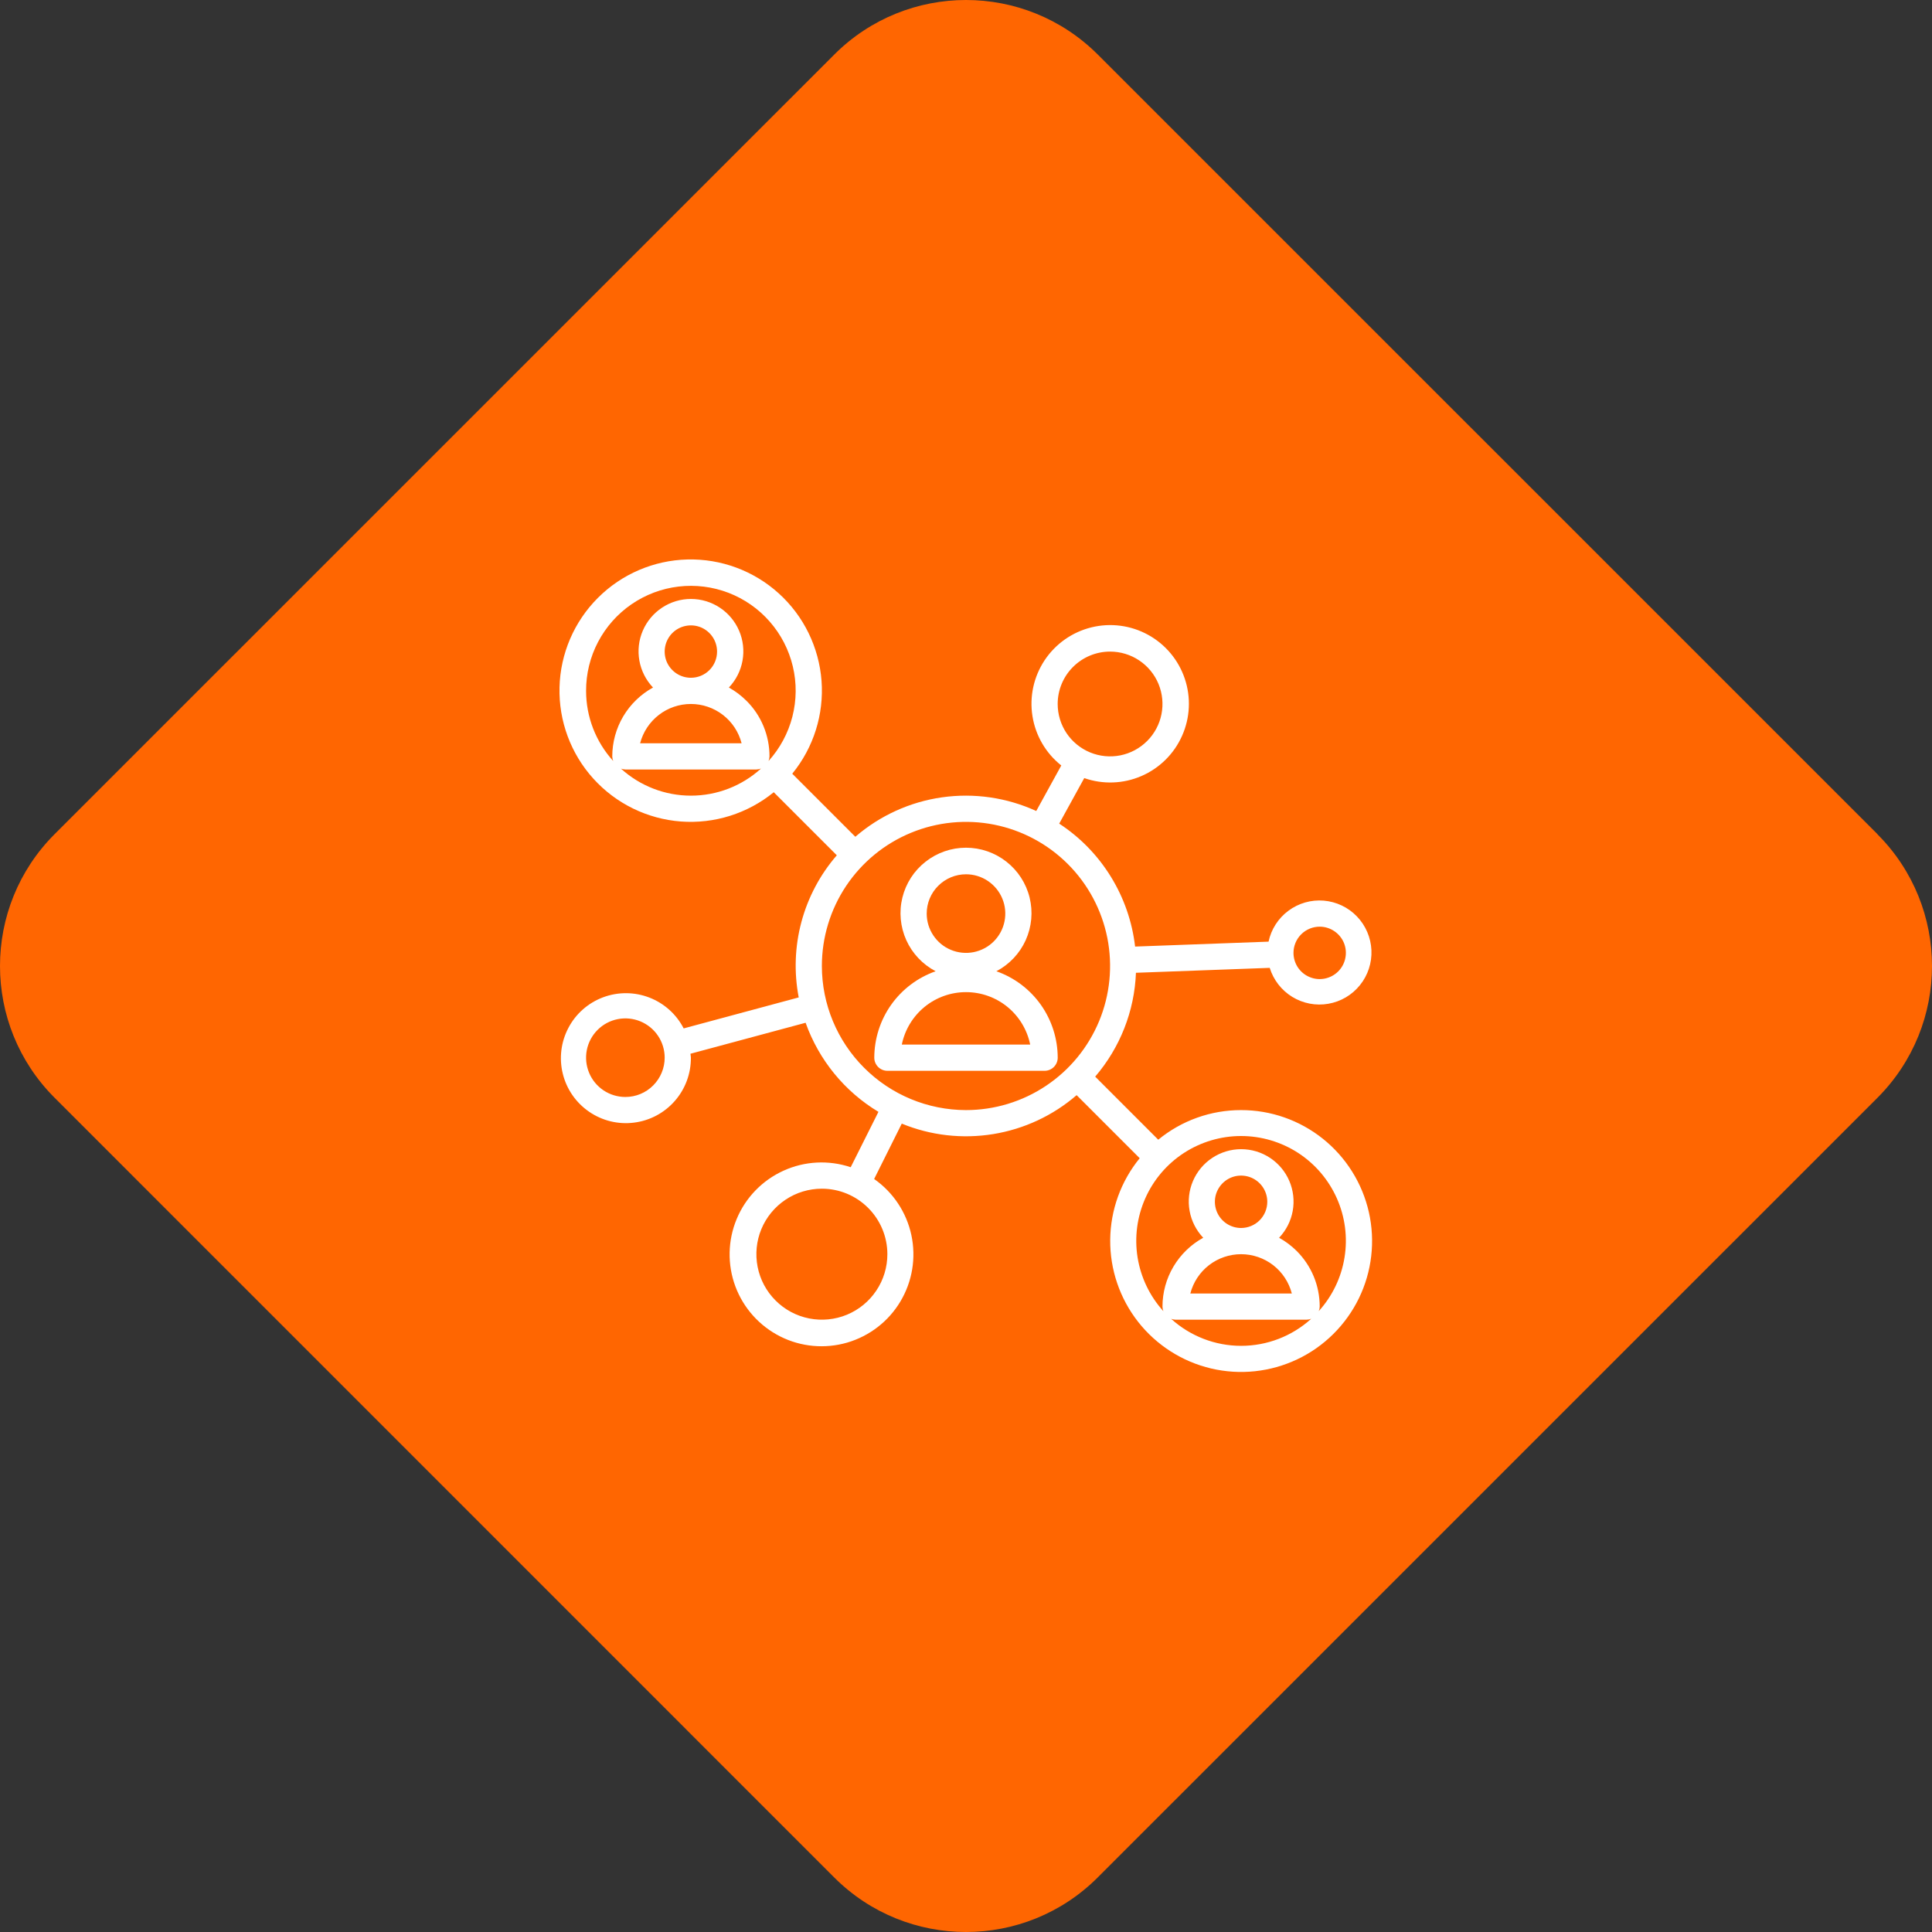 <svg width="53" height="53" viewBox="0 0 53 53" fill="none" xmlns="http://www.w3.org/2000/svg">
<rect x="0" y="0" width="53" height="53" fill="#333333" stroke="none"/>
<path d="M51.503 22.886C53.499 24.882 53.499 28.118 51.503 30.116L30.114 51.503C28.118 53.499 24.88 53.499 22.884 51.503L1.497 30.114C-0.499 28.118 -0.499 24.882 1.497 22.884L22.886 1.497C24.882 -0.499 28.118 -0.499 30.116 1.497L51.505 22.884L51.503 22.886Z" fill="#FF6601"/>
<path d="M27.333 26.644C27.689 26.457 27.973 26.157 28.138 25.791C28.303 25.424 28.341 25.013 28.245 24.623C28.149 24.232 27.925 23.886 27.608 23.638C27.292 23.39 26.902 23.255 26.5 23.255C26.098 23.255 25.708 23.39 25.392 23.638C25.075 23.886 24.851 24.232 24.755 24.623C24.659 25.013 24.697 25.424 24.862 25.791C25.027 26.157 25.311 26.457 25.667 26.644C25.175 26.817 24.75 27.137 24.448 27.562C24.147 27.987 23.985 28.495 23.984 29.016C23.984 29.111 24.022 29.202 24.09 29.27C24.157 29.337 24.248 29.375 24.344 29.375H28.656C28.752 29.375 28.843 29.337 28.91 29.27C28.978 29.202 29.016 29.111 29.016 29.016C29.015 28.495 28.853 27.987 28.552 27.562C28.25 27.137 27.825 26.817 27.333 26.644ZM26.5 23.984C26.713 23.984 26.922 24.047 27.099 24.166C27.276 24.285 27.415 24.453 27.496 24.65C27.578 24.847 27.599 25.064 27.557 25.273C27.516 25.482 27.413 25.674 27.262 25.825C27.112 25.976 26.919 26.078 26.71 26.12C26.501 26.161 26.284 26.14 26.087 26.058C25.89 25.977 25.722 25.839 25.604 25.661C25.485 25.484 25.422 25.276 25.422 25.062C25.422 24.776 25.535 24.502 25.738 24.3C25.94 24.098 26.214 23.984 26.5 23.984ZM24.739 28.656C24.822 28.25 25.042 27.885 25.363 27.622C25.684 27.36 26.085 27.217 26.5 27.217C26.915 27.217 27.316 27.36 27.637 27.622C27.958 27.885 28.178 28.25 28.261 28.656H24.739Z" fill="white"/>
<path d="M34.046 30.453C33.218 30.452 32.414 30.739 31.774 31.265L30.044 29.535C30.727 28.739 31.122 27.735 31.162 26.686L34.832 26.551C34.934 26.882 35.154 27.165 35.45 27.347C35.746 27.528 36.098 27.596 36.44 27.536C36.782 27.477 37.091 27.295 37.308 27.024C37.526 26.754 37.637 26.413 37.622 26.066C37.606 25.72 37.465 25.39 37.224 25.14C36.984 24.89 36.66 24.736 36.314 24.707C35.968 24.678 35.623 24.777 35.345 24.984C35.066 25.191 34.872 25.492 34.8 25.832L31.139 25.967C31.06 25.287 30.833 24.632 30.473 24.049C30.114 23.466 29.63 22.969 29.057 22.594L29.744 21.345C30.255 21.524 30.815 21.504 31.312 21.289C31.809 21.074 32.207 20.681 32.427 20.186C32.648 19.692 32.675 19.132 32.502 18.619C32.33 18.106 31.971 17.676 31.496 17.415C31.022 17.154 30.467 17.081 29.941 17.21C29.415 17.339 28.957 17.661 28.657 18.112C28.358 18.563 28.238 19.11 28.323 19.644C28.407 20.179 28.69 20.663 29.114 20.999L28.427 22.248C27.619 21.878 26.722 21.748 25.842 21.873C24.962 21.998 24.137 22.374 23.464 22.955L21.734 21.225C22.318 20.51 22.606 19.597 22.537 18.677C22.467 17.756 22.047 16.896 21.362 16.277C20.677 15.657 19.78 15.325 18.857 15.348C17.934 15.371 17.055 15.748 16.402 16.401C15.749 17.054 15.372 17.933 15.349 18.856C15.326 19.779 15.658 20.676 16.278 21.361C16.898 22.046 17.757 22.466 18.677 22.536C19.598 22.605 20.511 22.317 21.226 21.733L22.956 23.463C22.498 23.991 22.166 24.617 21.985 25.292C21.804 25.968 21.779 26.675 21.911 27.362L18.755 28.212C18.555 27.823 18.219 27.522 17.811 27.365C17.404 27.208 16.953 27.206 16.544 27.359C16.135 27.512 15.796 27.81 15.593 28.197C15.389 28.583 15.334 29.031 15.439 29.455C15.543 29.879 15.8 30.25 16.16 30.497C16.52 30.745 16.958 30.852 17.391 30.797C17.825 30.743 18.223 30.532 18.511 30.203C18.799 29.875 18.956 29.452 18.953 29.015C18.953 28.979 18.944 28.943 18.941 28.907L22.1 28.057C22.464 29.078 23.169 29.942 24.098 30.501L23.337 32.02C22.733 31.817 22.074 31.851 21.494 32.115C20.913 32.379 20.454 32.852 20.209 33.441C19.964 34.029 19.951 34.688 20.172 35.286C20.394 35.884 20.834 36.375 21.403 36.662C21.972 36.949 22.629 37.009 23.241 36.831C23.853 36.652 24.375 36.249 24.701 35.702C25.028 35.154 25.135 34.504 25.001 33.88C24.867 33.257 24.502 32.708 23.98 32.343L24.738 30.824C25.532 31.15 26.4 31.249 27.247 31.111C28.094 30.973 28.886 30.604 29.535 30.043L31.265 31.773C30.749 32.405 30.464 33.194 30.456 34.009C30.448 34.825 30.718 35.619 31.221 36.261C31.724 36.902 32.431 37.354 33.224 37.541C34.018 37.728 34.852 37.639 35.589 37.289C36.325 36.94 36.921 36.349 37.278 35.616C37.635 34.883 37.731 34.05 37.552 33.254C37.372 32.459 36.927 31.748 36.29 31.239C35.653 30.73 34.862 30.452 34.046 30.453ZM36.203 25.421C36.345 25.421 36.484 25.464 36.602 25.543C36.72 25.622 36.812 25.734 36.867 25.865C36.921 25.996 36.935 26.141 36.907 26.28C36.88 26.42 36.811 26.548 36.711 26.648C36.61 26.749 36.482 26.817 36.343 26.845C36.203 26.873 36.059 26.859 35.928 26.804C35.796 26.75 35.684 26.658 35.605 26.54C35.526 26.421 35.484 26.282 35.484 26.14C35.484 25.95 35.559 25.767 35.694 25.632C35.829 25.497 36.012 25.421 36.203 25.421ZM30.453 17.875C30.737 17.875 31.015 17.959 31.251 18.117C31.488 18.275 31.672 18.499 31.781 18.762C31.889 19.025 31.918 19.314 31.862 19.593C31.807 19.871 31.67 20.128 31.469 20.328C31.268 20.529 31.012 20.666 30.733 20.722C30.454 20.777 30.165 20.749 29.902 20.64C29.64 20.531 29.415 20.347 29.257 20.111C29.099 19.874 29.015 19.596 29.015 19.312C29.015 18.931 29.166 18.565 29.436 18.296C29.706 18.026 30.071 17.875 30.453 17.875ZM17.156 30.093C16.942 30.093 16.734 30.03 16.557 29.912C16.379 29.793 16.241 29.625 16.16 29.428C16.078 29.231 16.057 29.014 16.098 28.805C16.14 28.596 16.242 28.404 16.393 28.253C16.544 28.102 16.736 27.999 16.945 27.958C17.154 27.916 17.371 27.938 17.568 28.019C17.765 28.101 17.934 28.239 18.052 28.416C18.171 28.593 18.234 28.802 18.234 29.015C18.234 29.301 18.12 29.575 17.918 29.777C17.716 29.98 17.442 30.093 17.156 30.093ZM24.343 34.406C24.343 34.761 24.238 35.109 24.04 35.404C23.843 35.7 23.562 35.93 23.234 36.066C22.906 36.202 22.544 36.237 22.196 36.168C21.847 36.099 21.527 35.928 21.276 35.676C21.024 35.425 20.853 35.105 20.784 34.756C20.715 34.408 20.75 34.047 20.886 33.718C21.022 33.39 21.253 33.109 21.548 32.912C21.843 32.714 22.191 32.609 22.546 32.609C23.023 32.609 23.479 32.799 23.816 33.136C24.153 33.473 24.343 33.929 24.343 34.406ZM16.078 18.953C16.076 18.485 16.189 18.025 16.406 17.611C16.623 17.198 16.937 16.843 17.322 16.578C17.707 16.313 18.15 16.146 18.614 16.091C19.078 16.036 19.548 16.095 19.984 16.262C20.42 16.43 20.809 16.701 21.116 17.053C21.424 17.404 21.641 17.826 21.749 18.28C21.858 18.735 21.853 19.208 21.737 19.661C21.621 20.113 21.396 20.531 21.083 20.877C21.099 20.836 21.108 20.793 21.109 20.75C21.11 20.466 21.054 20.186 20.946 19.924C20.838 19.662 20.679 19.424 20.478 19.225C20.334 19.081 20.172 18.959 19.995 18.861C20.189 18.657 20.319 18.401 20.369 18.124C20.419 17.847 20.387 17.562 20.276 17.303C20.165 17.044 19.981 16.824 19.746 16.669C19.511 16.514 19.236 16.431 18.954 16.431C18.673 16.431 18.398 16.514 18.163 16.669C17.928 16.824 17.744 17.044 17.633 17.303C17.522 17.562 17.49 17.847 17.54 18.124C17.59 18.401 17.72 18.657 17.914 18.861C17.576 19.047 17.294 19.32 17.097 19.652C16.9 19.985 16.797 20.363 16.796 20.75C16.797 20.793 16.806 20.835 16.822 20.876C16.343 20.349 16.078 19.664 16.078 18.953ZM18.953 18.593C18.81 18.593 18.671 18.551 18.553 18.472C18.435 18.393 18.343 18.281 18.288 18.15C18.234 18.018 18.22 17.874 18.248 17.734C18.275 17.595 18.344 17.467 18.444 17.366C18.545 17.266 18.673 17.197 18.812 17.17C18.952 17.142 19.096 17.156 19.228 17.21C19.359 17.265 19.471 17.357 19.55 17.475C19.629 17.593 19.671 17.732 19.671 17.875C19.671 18.065 19.596 18.248 19.461 18.383C19.326 18.518 19.143 18.593 18.953 18.593ZM18.953 19.312C19.271 19.312 19.581 19.418 19.833 19.613C20.085 19.808 20.265 20.082 20.344 20.39H17.56C17.64 20.082 17.82 19.809 18.073 19.613C18.324 19.418 18.634 19.312 18.953 19.312ZM17.03 21.084C17.07 21.1 17.113 21.108 17.156 21.109H20.749C20.793 21.108 20.837 21.099 20.877 21.083C20.351 21.562 19.666 21.827 18.954 21.827C18.243 21.827 17.558 21.562 17.032 21.083L17.03 21.084ZM22.546 26.5C22.546 25.718 22.778 24.953 23.212 24.303C23.647 23.653 24.264 23.146 24.987 22.847C25.709 22.548 26.504 22.47 27.271 22.622C28.038 22.775 28.742 23.151 29.295 23.704C29.848 24.257 30.224 24.962 30.377 25.728C30.529 26.495 30.451 27.29 30.152 28.012C29.852 28.735 29.346 29.352 28.696 29.786C28.046 30.221 27.281 30.453 26.499 30.453C25.451 30.451 24.447 30.035 23.706 29.293C22.964 28.552 22.547 27.548 22.546 26.5ZM32.124 36.178C32.164 36.193 32.206 36.202 32.249 36.203H35.843C35.887 36.202 35.93 36.193 35.971 36.177C35.445 36.655 34.759 36.92 34.048 36.92C33.337 36.92 32.651 36.655 32.125 36.177L32.124 36.178ZM34.046 33.687C33.904 33.687 33.765 33.645 33.647 33.566C33.529 33.487 33.437 33.375 33.382 33.243C33.328 33.112 33.314 32.968 33.341 32.828C33.369 32.689 33.438 32.561 33.538 32.46C33.639 32.359 33.767 32.291 33.906 32.263C34.045 32.236 34.19 32.25 34.321 32.304C34.453 32.359 34.565 32.451 34.644 32.569C34.723 32.687 34.765 32.826 34.765 32.968C34.765 33.159 34.689 33.342 34.554 33.477C34.42 33.611 34.237 33.687 34.046 33.687ZM34.046 34.406C34.365 34.406 34.675 34.512 34.927 34.707C35.178 34.902 35.358 35.175 35.438 35.484H32.654C32.734 35.175 32.914 34.902 33.166 34.707C33.418 34.512 33.728 34.406 34.046 34.406ZM36.176 35.971C36.193 35.93 36.202 35.887 36.203 35.843C36.203 35.56 36.148 35.279 36.04 35.018C35.931 34.756 35.772 34.518 35.572 34.318C35.428 34.175 35.266 34.053 35.089 33.955C35.283 33.751 35.413 33.495 35.463 33.218C35.513 32.941 35.48 32.656 35.37 32.397C35.259 32.138 35.075 31.918 34.84 31.763C34.605 31.608 34.33 31.525 34.048 31.525C33.767 31.525 33.492 31.608 33.257 31.763C33.022 31.918 32.838 32.138 32.727 32.397C32.616 32.656 32.584 32.941 32.634 33.218C32.684 33.495 32.814 33.751 33.008 33.955C32.67 34.141 32.388 34.414 32.191 34.746C31.994 35.078 31.89 35.457 31.89 35.843C31.891 35.886 31.899 35.929 31.915 35.969C31.541 35.557 31.296 35.045 31.207 34.495C31.119 33.946 31.192 33.383 31.418 32.874C31.643 32.365 32.011 31.933 32.478 31.629C32.945 31.326 33.489 31.164 34.046 31.164C34.602 31.164 35.147 31.326 35.614 31.629C36.08 31.933 36.448 32.365 36.674 32.874C36.9 33.383 36.973 33.946 36.884 34.495C36.796 35.045 36.55 35.557 36.176 35.969L36.176 35.971Z" fill="white"/>
</svg>
